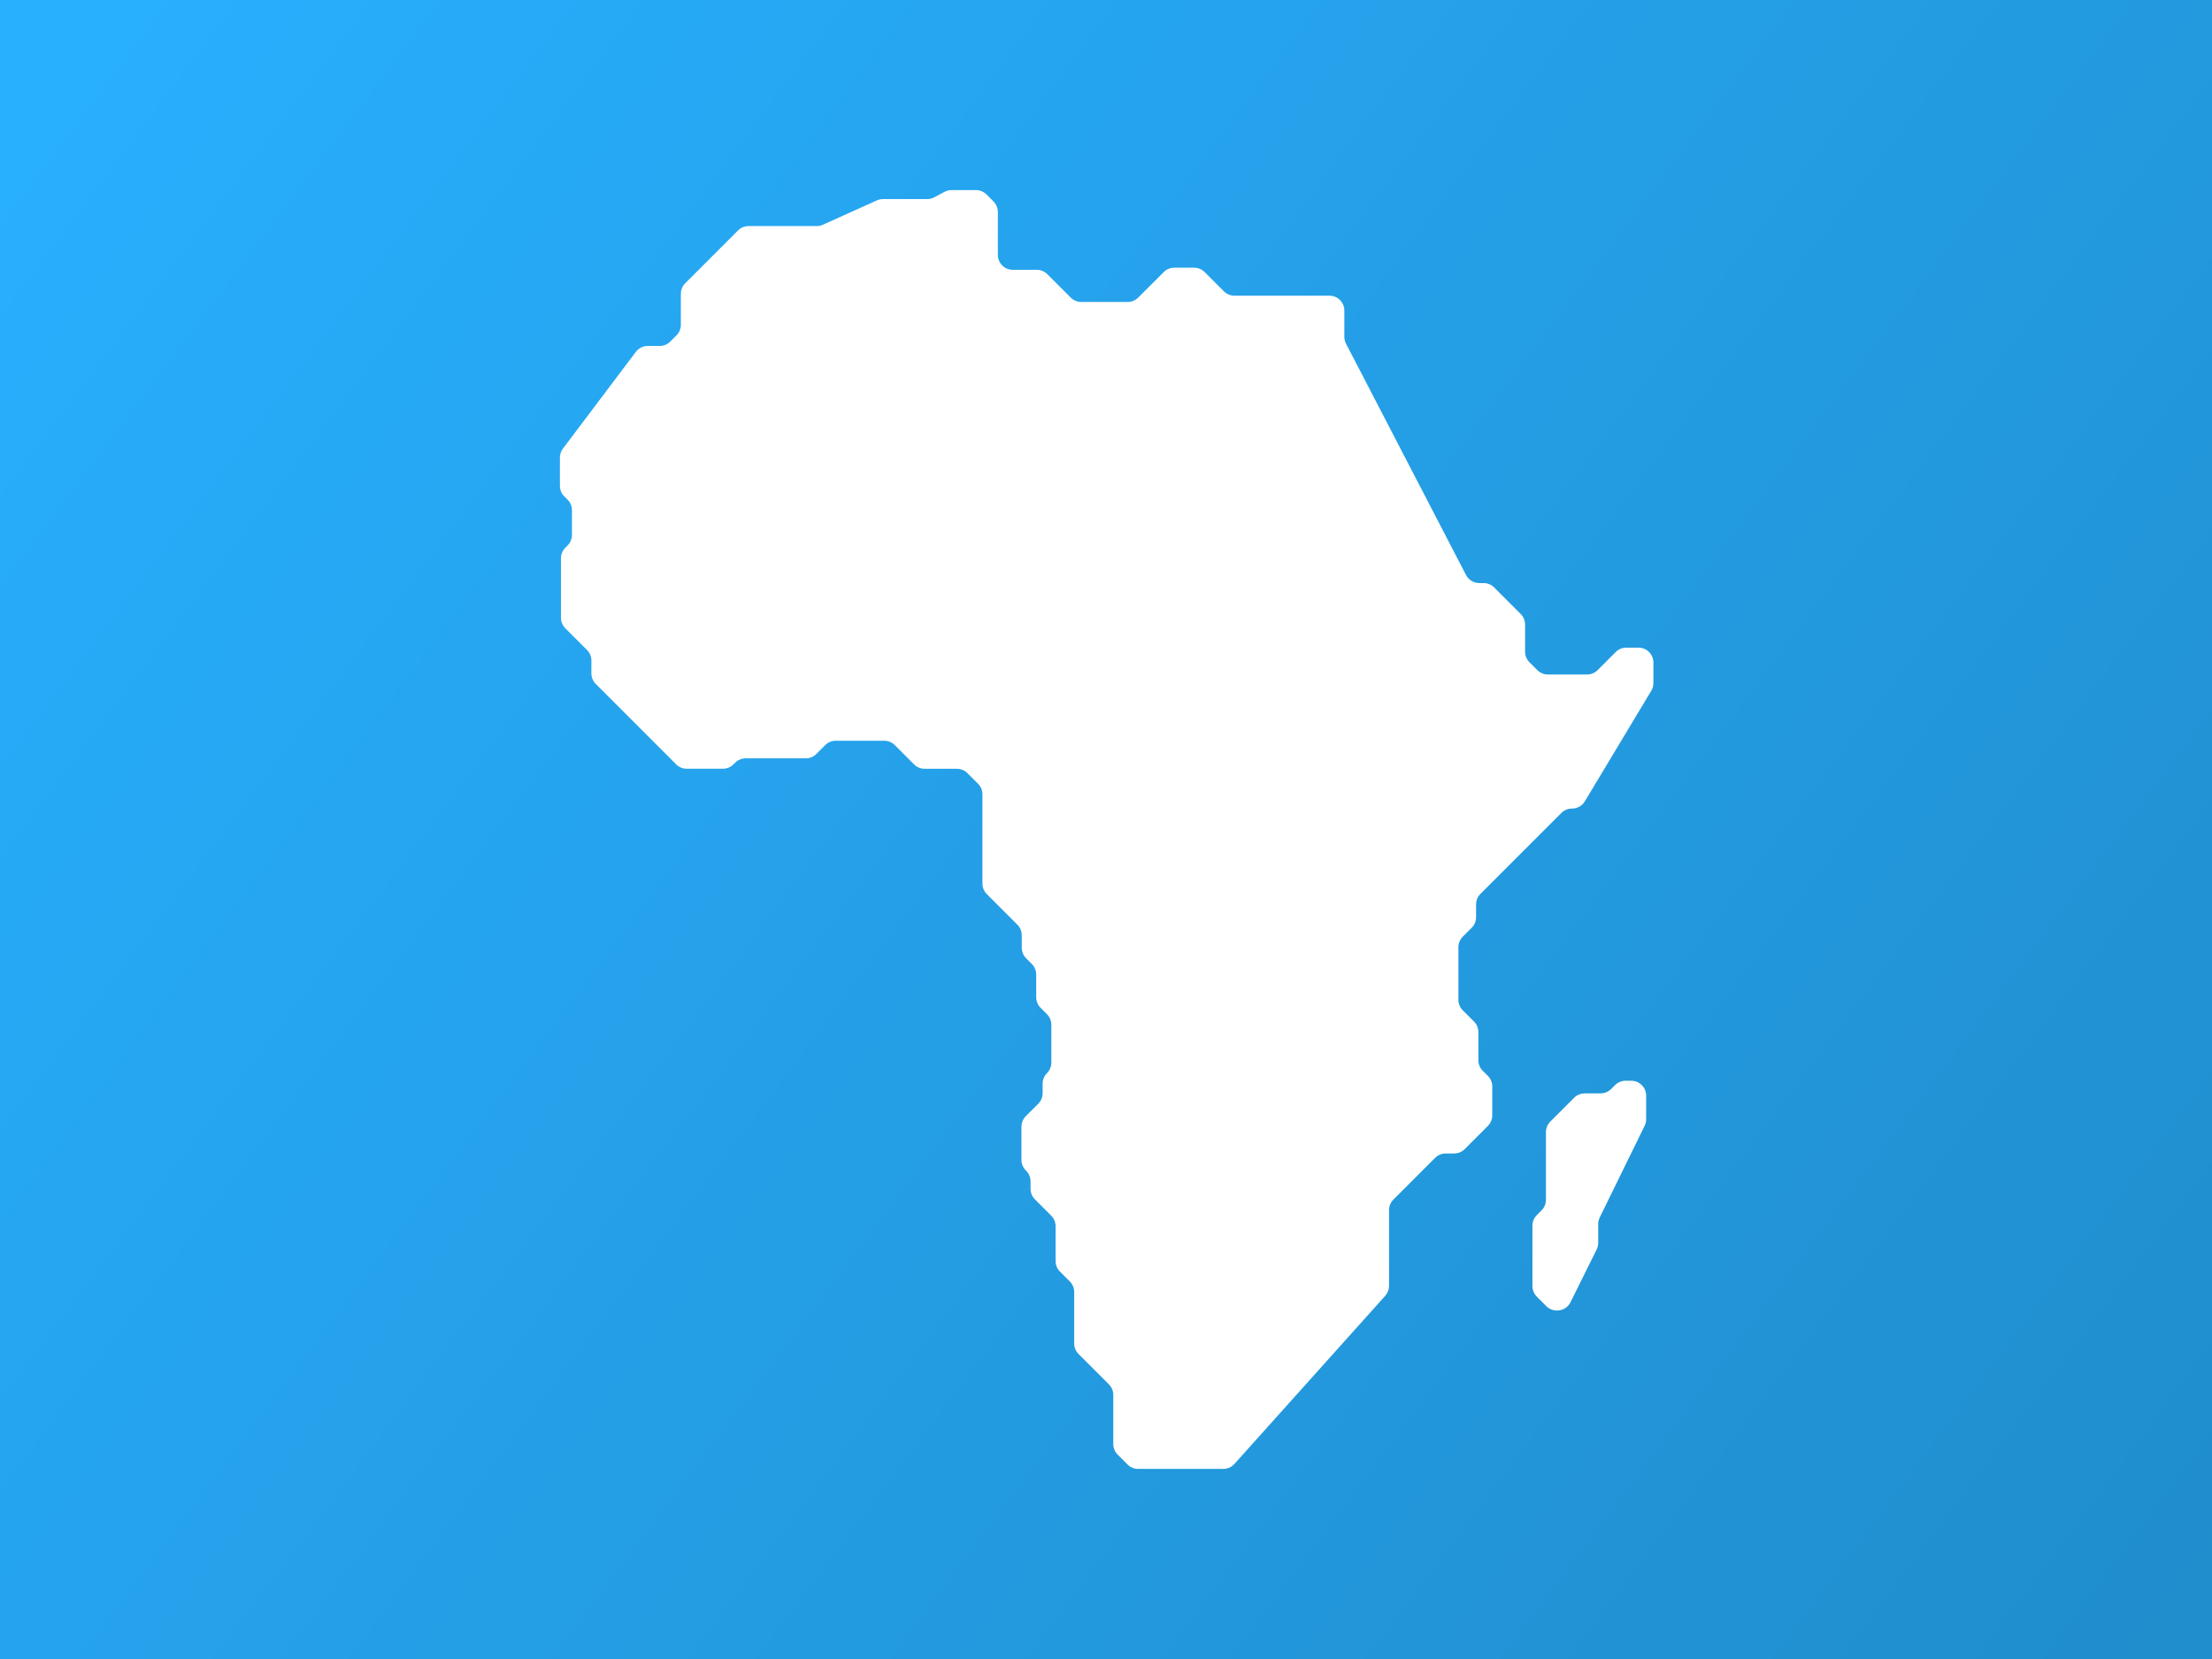 <svg width="640" height="480" viewBox="0 0 640 480" fill="none" xmlns="http://www.w3.org/2000/svg">
<rect width="640" height="480" fill="#28B0FF"/>
<rect width="640" height="480" fill="url(#paint0_linear_681_3984)" fill-opacity="0.2"/>
<path d="M275.323 55H282.375C283.518 55 284.613 55.454 285.419 56.262L287.449 58.291C288.257 59.1 288.711 60.195 288.711 61.335V73.756C288.711 76.134 290.639 78.062 293.017 78.062H299.977C301.119 78.062 302.214 78.516 303.021 79.324L309.803 86.107C310.612 86.915 311.707 87.369 312.849 87.369H326.277C327.419 87.369 328.514 86.915 329.32 86.107L336.711 78.716C337.52 77.907 338.615 77.454 339.757 77.454H345.497C346.639 77.454 347.734 77.907 348.541 78.716L354.111 84.286C354.919 85.094 356.014 85.548 357.157 85.548H384.65C387.028 85.548 388.956 87.476 388.956 89.854V97.445C388.956 98.136 389.121 98.814 389.441 99.427L424.167 166.372C424.908 167.799 426.382 168.696 427.991 168.696H429.255C430.397 168.696 431.492 169.149 432.299 169.958L439.993 177.652C440.801 178.461 441.255 179.556 441.255 180.698V188.561C441.255 189.704 441.709 190.799 442.517 191.605L444.8 193.888C445.608 194.697 446.703 195.15 447.844 195.15H459.197C460.339 195.15 461.434 194.697 462.242 193.888L467.483 188.648C468.291 187.84 469.386 187.386 470.529 187.386H474.074C476.451 187.386 478.38 189.314 478.38 191.692V197.648C478.38 198.429 478.167 199.196 477.765 199.867L458.539 231.854C457.759 233.149 456.359 233.941 454.847 233.941H454.81C453.668 233.941 452.573 234.395 451.764 235.203L428.335 258.632C427.527 259.441 427.073 260.536 427.073 261.676V265.38C427.073 266.523 426.619 267.618 425.811 268.426L423.221 271.016C422.412 271.825 421.959 272.92 421.959 274.06V289.261C421.959 290.403 422.412 291.498 423.221 292.307L426.477 295.563C427.285 296.372 427.739 297.467 427.739 298.607V306.759C427.739 307.902 428.193 308.997 429.001 309.805L430.49 311.294C431.298 312.102 431.752 313.197 431.752 314.34V322.721C431.752 323.863 431.298 324.958 430.49 325.767L423.788 332.469C422.979 333.277 421.884 333.731 420.744 333.731H418.277C417.135 333.731 416.04 334.185 415.232 334.993L403.155 347.07C402.347 347.878 401.893 348.973 401.893 350.116V372.042C401.893 373.104 401.501 374.126 400.792 374.916L357.15 423.569C356.334 424.48 355.169 425 353.946 425H329.291C328.149 425 327.054 424.546 326.246 423.738L323.371 420.863C322.562 420.055 322.109 418.96 322.109 417.819V403.592C322.109 402.449 321.655 401.354 320.847 400.546L312.061 391.761C311.253 390.952 310.799 389.857 310.799 388.715V373.817C310.799 372.675 310.346 371.58 309.537 370.771L306.677 367.911C305.869 367.102 305.415 366.007 305.415 364.865V354.778C305.415 353.636 304.961 352.541 304.153 351.733L299.428 347.008C298.62 346.199 298.166 345.104 298.166 343.962V341.784C298.166 340.642 297.712 339.547 296.904 338.738L296.795 338.629C295.986 337.821 295.533 336.726 295.533 335.583V325.994C295.533 324.851 295.986 323.756 296.795 322.95L300.399 319.345C301.208 318.537 301.662 317.442 301.662 316.299V313.544C301.662 312.401 302.115 311.306 302.924 310.498C303.732 309.69 304.186 308.594 304.186 307.454V296.491C304.186 295.349 303.732 294.254 302.924 293.445L301.068 291.589C300.259 290.781 299.805 289.686 299.805 288.543V281.963C299.805 280.82 299.352 279.725 298.543 278.917L296.892 277.265C296.083 276.456 295.629 275.361 295.629 274.219V270.591C295.629 269.449 295.176 268.354 294.367 267.545L285.51 258.688C284.702 257.88 284.248 256.785 284.248 255.642V229.819C284.248 228.676 283.794 227.581 282.986 226.773L279.909 223.696C279.101 222.887 278.005 222.434 276.865 222.434H267.525C266.383 222.434 265.288 221.98 264.479 221.172L258.884 215.577C258.076 214.768 256.981 214.315 255.84 214.315H241.811C240.669 214.315 239.573 214.768 238.765 215.577L236.189 218.153C235.381 218.961 234.286 219.415 233.145 219.415H215.738C214.596 219.415 213.5 219.868 212.694 220.677L212.216 221.155C211.407 221.964 210.312 222.417 209.17 222.417H198.685C197.543 222.417 196.448 221.964 195.641 221.155L172.371 197.885C171.563 197.076 171.109 195.981 171.109 194.841V191.112C171.109 189.97 170.655 188.875 169.847 188.066L163.567 181.787C162.759 180.979 162.305 179.883 162.305 178.741V161.517C162.305 160.375 162.759 159.28 163.567 158.473L164.223 157.817C165.032 157.009 165.485 155.914 165.485 154.771V147.622C165.485 146.479 165.032 145.384 164.223 144.578L163.262 143.617C162.454 142.808 162 141.713 162 140.571V132.392C162 131.456 162.305 130.546 162.868 129.8L183.971 101.809C184.786 100.73 186.058 100.095 187.409 100.095H190.878C192.02 100.095 193.115 99.641 193.922 98.833L195.73 97.025C196.539 96.216 196.992 95.121 196.992 93.981V85.008C196.992 83.865 197.446 82.77 198.254 81.964L213.55 66.668C214.358 65.86 215.453 65.406 216.594 65.406H236.305C236.915 65.406 237.517 65.276 238.074 65.027L253.71 57.982C254.267 57.733 254.869 57.603 255.48 57.603H268.274C268.981 57.603 269.676 57.429 270.301 57.095L273.285 55.503C273.92 55.173 274.615 55 275.323 55Z" fill="white"/>
<path d="M471.978 312.693H470.326C469.184 312.693 468.089 313.147 467.28 313.955L466.152 315.084C465.344 315.892 464.249 316.346 463.108 316.346H458.497C457.355 316.346 456.259 316.799 455.451 317.608L448.553 324.506C447.744 325.314 447.291 326.409 447.291 327.552V347.135C447.291 348.277 446.837 349.372 446.029 350.181L444.645 351.565C443.837 352.373 443.383 353.468 443.383 354.611V372.113C443.383 373.255 443.837 374.35 444.645 375.159L447.398 377.912C448.206 378.72 449.301 379.174 450.444 379.174H450.535C452.172 379.174 453.667 378.246 454.393 376.78L461.962 361.509C462.256 360.915 462.409 360.259 462.409 359.597V354.155C462.409 353.499 462.56 352.852 462.848 352.262L475.847 325.719C476.135 325.129 476.286 324.481 476.286 323.825V317.006C476.284 314.622 474.356 312.693 471.978 312.693Z" fill="white"/>
<defs>
<linearGradient id="paint0_linear_681_3984" x1="0" y1="0" x2="640" y2="480" gradientUnits="userSpaceOnUse">
<stop stop-opacity="0"/>
<stop offset="1"/>
</linearGradient>
</defs>
</svg>
